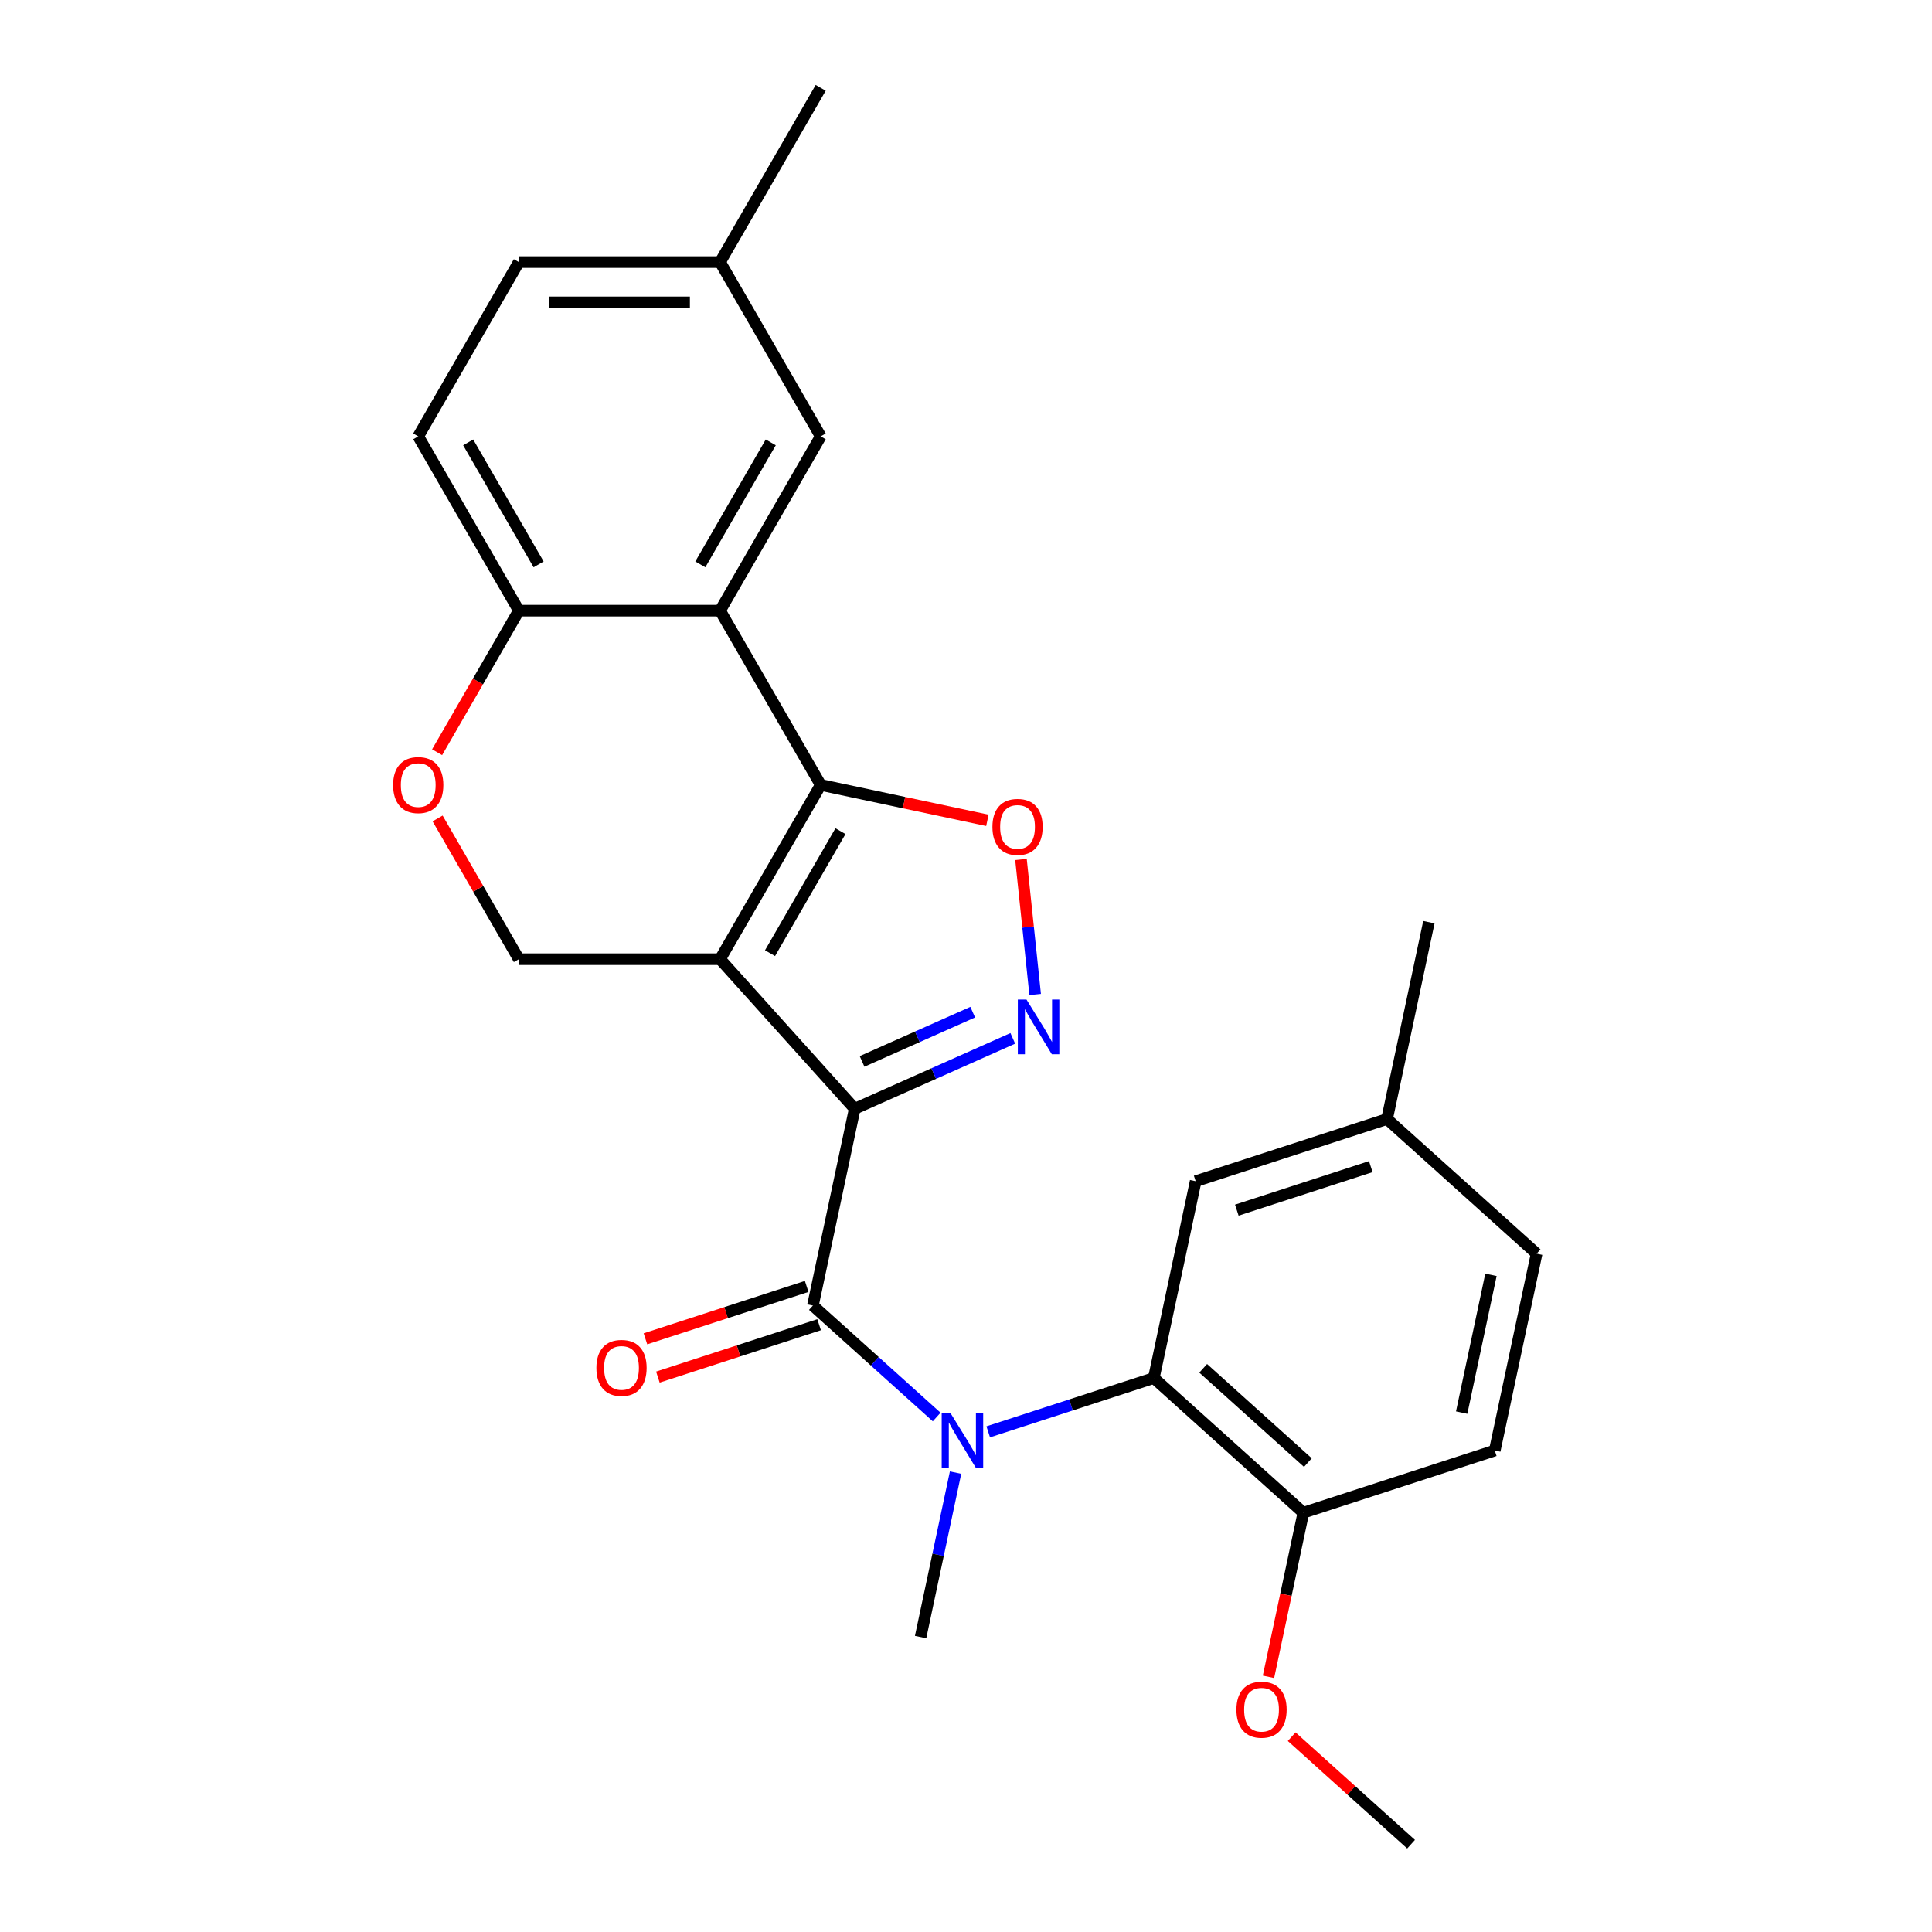 <?xml version='1.0' encoding='iso-8859-1'?>
<svg version='1.1' baseProfile='full'
              xmlns='http://www.w3.org/2000/svg'
                      xmlns:rdkit='http://www.rdkit.org/xml'
                      xmlns:xlink='http://www.w3.org/1999/xlink'
                  xml:space='preserve'
width='1000px' height='1000px' viewBox='0 0 1000 1000'>
<!-- END OF HEADER -->
<rect style='opacity:1.0;fill:#FFFFFF;stroke:none' width='1000' height='1000' x='0' y='0'> </rect>
<path class='bond-0' d='M 442.41,573.88 L 372.714,496.475' style='fill:none;fill-rule:evenodd;stroke:#000000;stroke-width:6px;stroke-linecap:butt;stroke-linejoin:miter;stroke-opacity:1' />
<path class='bond-2' d='M 442.41,573.88 L 483.315,555.668' style='fill:none;fill-rule:evenodd;stroke:#000000;stroke-width:6px;stroke-linecap:butt;stroke-linejoin:miter;stroke-opacity:1' />
<path class='bond-2' d='M 483.315,555.668 L 524.22,537.456' style='fill:none;fill-rule:evenodd;stroke:#0000FF;stroke-width:6px;stroke-linecap:butt;stroke-linejoin:miter;stroke-opacity:1' />
<path class='bond-2' d='M 446.209,549.386 L 474.842,536.637' style='fill:none;fill-rule:evenodd;stroke:#000000;stroke-width:6px;stroke-linecap:butt;stroke-linejoin:miter;stroke-opacity:1' />
<path class='bond-2' d='M 474.842,536.637 L 503.475,523.889' style='fill:none;fill-rule:evenodd;stroke:#0000FF;stroke-width:6px;stroke-linecap:butt;stroke-linejoin:miter;stroke-opacity:1' />
<path class='bond-3' d='M 442.41,573.88 L 420.754,675.762' style='fill:none;fill-rule:evenodd;stroke:#000000;stroke-width:6px;stroke-linecap:butt;stroke-linejoin:miter;stroke-opacity:1' />
<path class='bond-1' d='M 372.714,496.475 L 424.794,406.271' style='fill:none;fill-rule:evenodd;stroke:#000000;stroke-width:6px;stroke-linecap:butt;stroke-linejoin:miter;stroke-opacity:1' />
<path class='bond-1' d='M 398.567,493.36 L 435.023,430.217' style='fill:none;fill-rule:evenodd;stroke:#000000;stroke-width:6px;stroke-linecap:butt;stroke-linejoin:miter;stroke-opacity:1' />
<path class='bond-8' d='M 372.714,496.475 L 268.556,496.475' style='fill:none;fill-rule:evenodd;stroke:#000000;stroke-width:6px;stroke-linecap:butt;stroke-linejoin:miter;stroke-opacity:1' />
<path class='bond-5' d='M 424.794,406.271 L 372.714,316.067' style='fill:none;fill-rule:evenodd;stroke:#000000;stroke-width:6px;stroke-linecap:butt;stroke-linejoin:miter;stroke-opacity:1' />
<path class='bond-26' d='M 424.794,406.271 L 467.933,415.44' style='fill:none;fill-rule:evenodd;stroke:#000000;stroke-width:6px;stroke-linecap:butt;stroke-linejoin:miter;stroke-opacity:1' />
<path class='bond-26' d='M 467.933,415.44 L 511.072,424.61' style='fill:none;fill-rule:evenodd;stroke:#FF0000;stroke-width:6px;stroke-linecap:butt;stroke-linejoin:miter;stroke-opacity:1' />
<path class='bond-4' d='M 535.802,514.751 L 532.13,479.81' style='fill:none;fill-rule:evenodd;stroke:#0000FF;stroke-width:6px;stroke-linecap:butt;stroke-linejoin:miter;stroke-opacity:1' />
<path class='bond-4' d='M 532.13,479.81 L 528.457,444.869' style='fill:none;fill-rule:evenodd;stroke:#FF0000;stroke-width:6px;stroke-linecap:butt;stroke-linejoin:miter;stroke-opacity:1' />
<path class='bond-6' d='M 420.754,675.762 L 452.785,704.603' style='fill:none;fill-rule:evenodd;stroke:#000000;stroke-width:6px;stroke-linecap:butt;stroke-linejoin:miter;stroke-opacity:1' />
<path class='bond-6' d='M 452.785,704.603 L 484.815,733.443' style='fill:none;fill-rule:evenodd;stroke:#0000FF;stroke-width:6px;stroke-linecap:butt;stroke-linejoin:miter;stroke-opacity:1' />
<path class='bond-12' d='M 417.536,665.856 L 375.807,679.415' style='fill:none;fill-rule:evenodd;stroke:#000000;stroke-width:6px;stroke-linecap:butt;stroke-linejoin:miter;stroke-opacity:1' />
<path class='bond-12' d='M 375.807,679.415 L 334.079,692.973' style='fill:none;fill-rule:evenodd;stroke:#FF0000;stroke-width:6px;stroke-linecap:butt;stroke-linejoin:miter;stroke-opacity:1' />
<path class='bond-12' d='M 423.973,685.668 L 382.245,699.227' style='fill:none;fill-rule:evenodd;stroke:#000000;stroke-width:6px;stroke-linecap:butt;stroke-linejoin:miter;stroke-opacity:1' />
<path class='bond-12' d='M 382.245,699.227 L 340.516,712.785' style='fill:none;fill-rule:evenodd;stroke:#FF0000;stroke-width:6px;stroke-linecap:butt;stroke-linejoin:miter;stroke-opacity:1' />
<path class='bond-11' d='M 372.714,316.067 L 424.794,225.863' style='fill:none;fill-rule:evenodd;stroke:#000000;stroke-width:6px;stroke-linecap:butt;stroke-linejoin:miter;stroke-opacity:1' />
<path class='bond-11' d='M 362.486,292.12 L 398.941,228.977' style='fill:none;fill-rule:evenodd;stroke:#000000;stroke-width:6px;stroke-linecap:butt;stroke-linejoin:miter;stroke-opacity:1' />
<path class='bond-27' d='M 372.714,316.067 L 268.556,316.067' style='fill:none;fill-rule:evenodd;stroke:#000000;stroke-width:6px;stroke-linecap:butt;stroke-linejoin:miter;stroke-opacity:1' />
<path class='bond-7' d='M 511.503,741.122 L 554.362,727.197' style='fill:none;fill-rule:evenodd;stroke:#0000FF;stroke-width:6px;stroke-linecap:butt;stroke-linejoin:miter;stroke-opacity:1' />
<path class='bond-7' d='M 554.362,727.197 L 597.22,713.271' style='fill:none;fill-rule:evenodd;stroke:#000000;stroke-width:6px;stroke-linecap:butt;stroke-linejoin:miter;stroke-opacity:1' />
<path class='bond-21' d='M 494.596,762.222 L 485.55,804.781' style='fill:none;fill-rule:evenodd;stroke:#0000FF;stroke-width:6px;stroke-linecap:butt;stroke-linejoin:miter;stroke-opacity:1' />
<path class='bond-21' d='M 485.55,804.781 L 476.504,847.341' style='fill:none;fill-rule:evenodd;stroke:#000000;stroke-width:6px;stroke-linecap:butt;stroke-linejoin:miter;stroke-opacity:1' />
<path class='bond-13' d='M 597.22,713.271 L 674.625,782.967' style='fill:none;fill-rule:evenodd;stroke:#000000;stroke-width:6px;stroke-linecap:butt;stroke-linejoin:miter;stroke-opacity:1' />
<path class='bond-13' d='M 622.77,708.245 L 676.954,757.032' style='fill:none;fill-rule:evenodd;stroke:#000000;stroke-width:6px;stroke-linecap:butt;stroke-linejoin:miter;stroke-opacity:1' />
<path class='bond-14' d='M 597.22,713.271 L 618.876,611.389' style='fill:none;fill-rule:evenodd;stroke:#000000;stroke-width:6px;stroke-linecap:butt;stroke-linejoin:miter;stroke-opacity:1' />
<path class='bond-9' d='M 268.556,496.475 L 247.529,460.055' style='fill:none;fill-rule:evenodd;stroke:#000000;stroke-width:6px;stroke-linecap:butt;stroke-linejoin:miter;stroke-opacity:1' />
<path class='bond-9' d='M 247.529,460.055 L 226.502,423.635' style='fill:none;fill-rule:evenodd;stroke:#FF0000;stroke-width:6px;stroke-linecap:butt;stroke-linejoin:miter;stroke-opacity:1' />
<path class='bond-10' d='M 226.247,389.347 L 247.402,352.707' style='fill:none;fill-rule:evenodd;stroke:#FF0000;stroke-width:6px;stroke-linecap:butt;stroke-linejoin:miter;stroke-opacity:1' />
<path class='bond-10' d='M 247.402,352.707 L 268.556,316.067' style='fill:none;fill-rule:evenodd;stroke:#000000;stroke-width:6px;stroke-linecap:butt;stroke-linejoin:miter;stroke-opacity:1' />
<path class='bond-15' d='M 268.556,316.067 L 216.476,225.863' style='fill:none;fill-rule:evenodd;stroke:#000000;stroke-width:6px;stroke-linecap:butt;stroke-linejoin:miter;stroke-opacity:1' />
<path class='bond-15' d='M 278.785,292.12 L 242.329,228.977' style='fill:none;fill-rule:evenodd;stroke:#000000;stroke-width:6px;stroke-linecap:butt;stroke-linejoin:miter;stroke-opacity:1' />
<path class='bond-17' d='M 424.794,225.863 L 372.714,135.659' style='fill:none;fill-rule:evenodd;stroke:#000000;stroke-width:6px;stroke-linecap:butt;stroke-linejoin:miter;stroke-opacity:1' />
<path class='bond-16' d='M 674.625,782.967 L 773.686,750.78' style='fill:none;fill-rule:evenodd;stroke:#000000;stroke-width:6px;stroke-linecap:butt;stroke-linejoin:miter;stroke-opacity:1' />
<path class='bond-22' d='M 674.625,782.967 L 665.596,825.446' style='fill:none;fill-rule:evenodd;stroke:#000000;stroke-width:6px;stroke-linecap:butt;stroke-linejoin:miter;stroke-opacity:1' />
<path class='bond-22' d='M 665.596,825.446 L 656.567,867.926' style='fill:none;fill-rule:evenodd;stroke:#FF0000;stroke-width:6px;stroke-linecap:butt;stroke-linejoin:miter;stroke-opacity:1' />
<path class='bond-18' d='M 618.876,611.389 L 717.937,579.202' style='fill:none;fill-rule:evenodd;stroke:#000000;stroke-width:6px;stroke-linecap:butt;stroke-linejoin:miter;stroke-opacity:1' />
<path class='bond-18' d='M 640.172,626.373 L 709.515,603.842' style='fill:none;fill-rule:evenodd;stroke:#000000;stroke-width:6px;stroke-linecap:butt;stroke-linejoin:miter;stroke-opacity:1' />
<path class='bond-19' d='M 216.476,225.863 L 268.556,135.659' style='fill:none;fill-rule:evenodd;stroke:#000000;stroke-width:6px;stroke-linecap:butt;stroke-linejoin:miter;stroke-opacity:1' />
<path class='bond-28' d='M 773.686,750.78 L 795.342,648.898' style='fill:none;fill-rule:evenodd;stroke:#000000;stroke-width:6px;stroke-linecap:butt;stroke-linejoin:miter;stroke-opacity:1' />
<path class='bond-28' d='M 756.558,731.167 L 771.717,659.849' style='fill:none;fill-rule:evenodd;stroke:#000000;stroke-width:6px;stroke-linecap:butt;stroke-linejoin:miter;stroke-opacity:1' />
<path class='bond-23' d='M 372.714,135.659 L 424.794,45.455' style='fill:none;fill-rule:evenodd;stroke:#000000;stroke-width:6px;stroke-linecap:butt;stroke-linejoin:miter;stroke-opacity:1' />
<path class='bond-29' d='M 372.714,135.659 L 268.556,135.659' style='fill:none;fill-rule:evenodd;stroke:#000000;stroke-width:6px;stroke-linecap:butt;stroke-linejoin:miter;stroke-opacity:1' />
<path class='bond-29' d='M 357.091,156.49 L 284.18,156.49' style='fill:none;fill-rule:evenodd;stroke:#000000;stroke-width:6px;stroke-linecap:butt;stroke-linejoin:miter;stroke-opacity:1' />
<path class='bond-20' d='M 717.937,579.202 L 795.342,648.898' style='fill:none;fill-rule:evenodd;stroke:#000000;stroke-width:6px;stroke-linecap:butt;stroke-linejoin:miter;stroke-opacity:1' />
<path class='bond-24' d='M 717.937,579.202 L 739.593,477.319' style='fill:none;fill-rule:evenodd;stroke:#000000;stroke-width:6px;stroke-linecap:butt;stroke-linejoin:miter;stroke-opacity:1' />
<path class='bond-25' d='M 668.573,898.9 L 699.474,926.723' style='fill:none;fill-rule:evenodd;stroke:#FF0000;stroke-width:6px;stroke-linecap:butt;stroke-linejoin:miter;stroke-opacity:1' />
<path class='bond-25' d='M 699.474,926.723 L 730.374,954.545' style='fill:none;fill-rule:evenodd;stroke:#000000;stroke-width:6px;stroke-linecap:butt;stroke-linejoin:miter;stroke-opacity:1' />
<path  class='atom-3' d='M 531.304 517.355
L 540.584 532.355
Q 541.504 533.835, 542.984 536.515
Q 544.464 539.195, 544.544 539.355
L 544.544 517.355
L 548.304 517.355
L 548.304 545.675
L 544.424 545.675
L 534.464 529.275
Q 533.304 527.355, 532.064 525.155
Q 530.864 522.955, 530.504 522.275
L 530.504 545.675
L 526.824 545.675
L 526.824 517.355
L 531.304 517.355
' fill='#0000FF'/>
<path  class='atom-5' d='M 513.676 428.007
Q 513.676 421.207, 517.036 417.407
Q 520.396 413.607, 526.676 413.607
Q 532.956 413.607, 536.316 417.407
Q 539.676 421.207, 539.676 428.007
Q 539.676 434.887, 536.276 438.807
Q 532.876 442.687, 526.676 442.687
Q 520.436 442.687, 517.036 438.807
Q 513.676 434.927, 513.676 428.007
M 526.676 439.487
Q 530.996 439.487, 533.316 436.607
Q 535.676 433.687, 535.676 428.007
Q 535.676 422.447, 533.316 419.647
Q 530.996 416.807, 526.676 416.807
Q 522.356 416.807, 519.996 419.607
Q 517.676 422.407, 517.676 428.007
Q 517.676 433.727, 519.996 436.607
Q 522.356 439.487, 526.676 439.487
' fill='#FF0000'/>
<path  class='atom-7' d='M 491.899 731.298
L 501.179 746.298
Q 502.099 747.778, 503.579 750.458
Q 505.059 753.138, 505.139 753.298
L 505.139 731.298
L 508.899 731.298
L 508.899 759.618
L 505.019 759.618
L 495.059 743.218
Q 493.899 741.298, 492.659 739.098
Q 491.459 736.898, 491.099 736.218
L 491.099 759.618
L 487.419 759.618
L 487.419 731.298
L 491.899 731.298
' fill='#0000FF'/>
<path  class='atom-10' d='M 203.476 406.351
Q 203.476 399.551, 206.836 395.751
Q 210.196 391.951, 216.476 391.951
Q 222.756 391.951, 226.116 395.751
Q 229.476 399.551, 229.476 406.351
Q 229.476 413.231, 226.076 417.151
Q 222.676 421.031, 216.476 421.031
Q 210.236 421.031, 206.836 417.151
Q 203.476 413.271, 203.476 406.351
M 216.476 417.831
Q 220.796 417.831, 223.116 414.951
Q 225.476 412.031, 225.476 406.351
Q 225.476 400.791, 223.116 397.991
Q 220.796 395.151, 216.476 395.151
Q 212.156 395.151, 209.796 397.951
Q 207.476 400.751, 207.476 406.351
Q 207.476 412.071, 209.796 414.951
Q 212.156 417.831, 216.476 417.831
' fill='#FF0000'/>
<path  class='atom-13' d='M 308.694 708.029
Q 308.694 701.229, 312.054 697.429
Q 315.414 693.629, 321.694 693.629
Q 327.974 693.629, 331.334 697.429
Q 334.694 701.229, 334.694 708.029
Q 334.694 714.909, 331.294 718.829
Q 327.894 722.709, 321.694 722.709
Q 315.454 722.709, 312.054 718.829
Q 308.694 714.949, 308.694 708.029
M 321.694 719.509
Q 326.014 719.509, 328.334 716.629
Q 330.694 713.709, 330.694 708.029
Q 330.694 702.469, 328.334 699.669
Q 326.014 696.829, 321.694 696.829
Q 317.374 696.829, 315.014 699.629
Q 312.694 702.429, 312.694 708.029
Q 312.694 713.749, 315.014 716.629
Q 317.374 719.509, 321.694 719.509
' fill='#FF0000'/>
<path  class='atom-23' d='M 639.969 884.93
Q 639.969 878.13, 643.329 874.33
Q 646.689 870.53, 652.969 870.53
Q 659.249 870.53, 662.609 874.33
Q 665.969 878.13, 665.969 884.93
Q 665.969 891.81, 662.569 895.73
Q 659.169 899.61, 652.969 899.61
Q 646.729 899.61, 643.329 895.73
Q 639.969 891.85, 639.969 884.93
M 652.969 896.41
Q 657.289 896.41, 659.609 893.53
Q 661.969 890.61, 661.969 884.93
Q 661.969 879.37, 659.609 876.57
Q 657.289 873.73, 652.969 873.73
Q 648.649 873.73, 646.289 876.53
Q 643.969 879.33, 643.969 884.93
Q 643.969 890.65, 646.289 893.53
Q 648.649 896.41, 652.969 896.41
' fill='#FF0000'/>
</svg>
